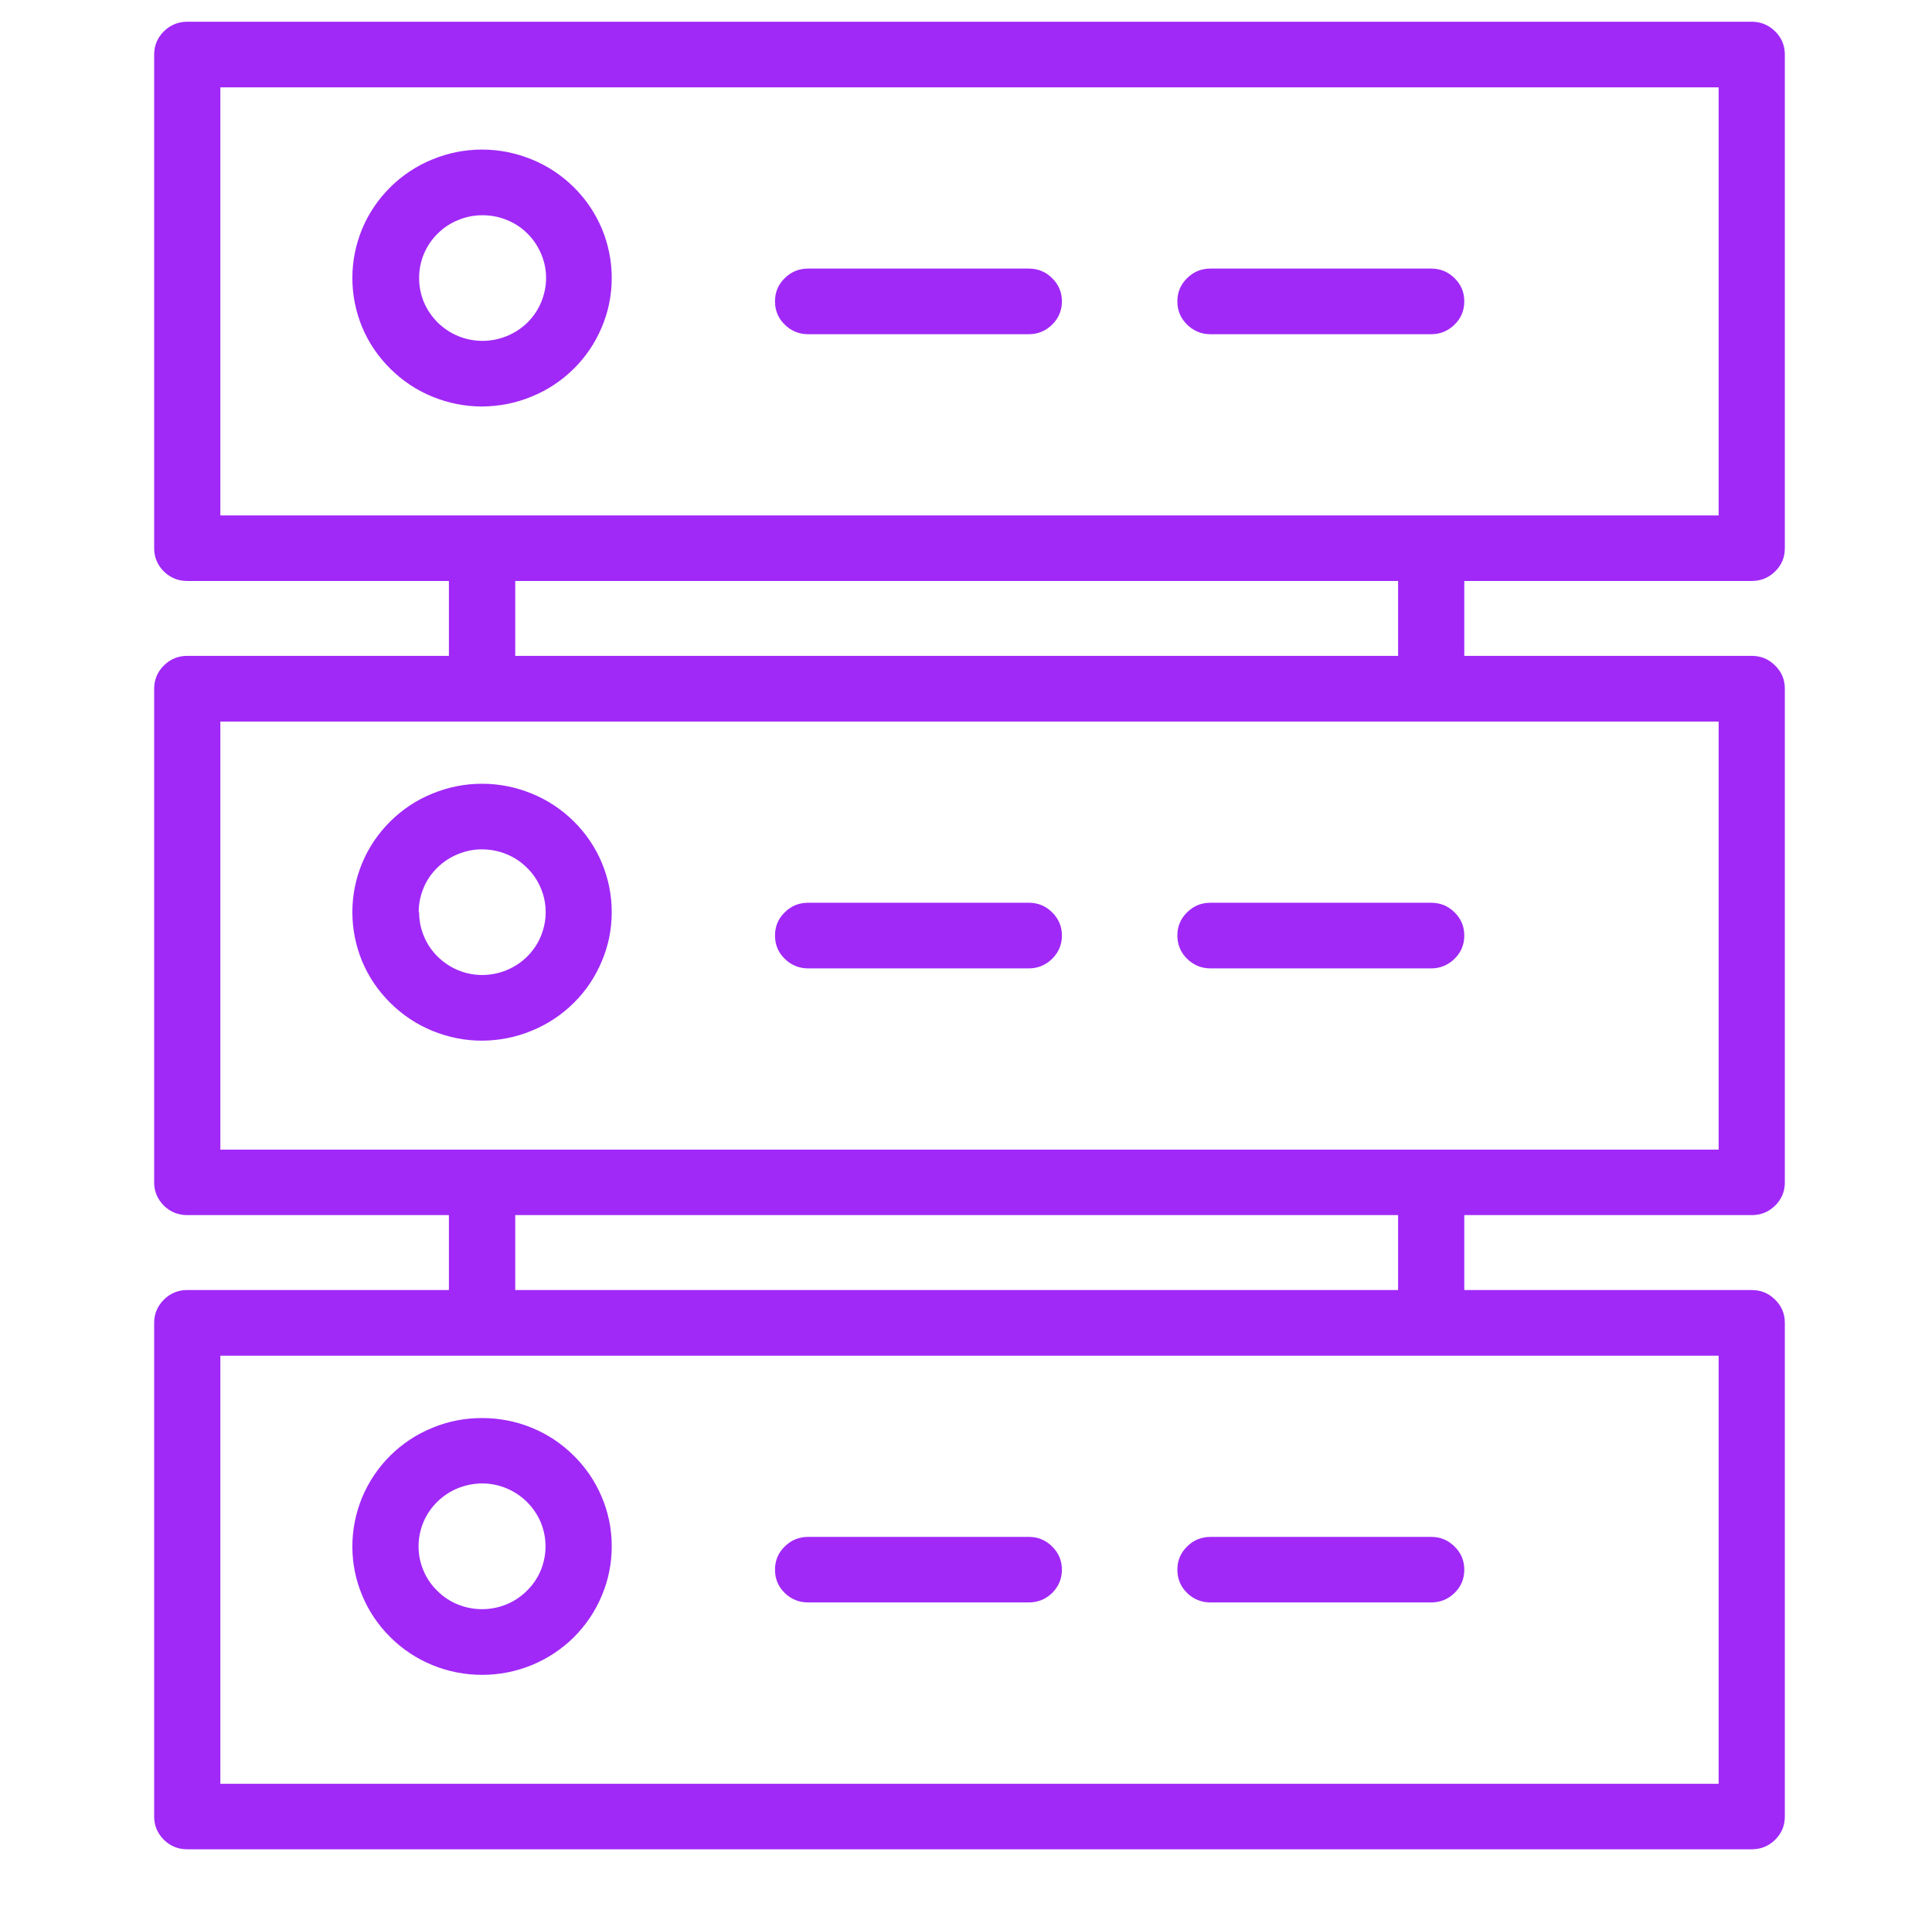 <svg xmlns="http://www.w3.org/2000/svg" xmlns:xlink="http://www.w3.org/1999/xlink" width="76" viewBox="0 0 56.88 56.25" height="75" preserveAspectRatio="xMidYMid meet"><defs><clipPath id="abcb77cfd9"><path d="M 4.488 0.594 L 52.598 0.594 L 52.598 54.625 L 4.488 54.625 Z M 4.488 0.594 " clip-rule="nonzero"></path></clipPath></defs><path fill="#a029f7" d="M 17.988 8.203 C 17.988 7.703 17.891 7.219 17.699 6.754 C 17.504 6.289 17.227 5.879 16.867 5.523 C 16.508 5.168 16.094 4.895 15.625 4.703 C 15.156 4.512 14.668 4.414 14.16 4.414 C 13.656 4.414 13.168 4.512 12.699 4.703 C 12.23 4.895 11.816 5.168 11.457 5.523 C 11.098 5.879 10.82 6.289 10.625 6.754 C 10.434 7.219 10.336 7.703 10.336 8.203 C 10.336 8.707 10.434 9.191 10.625 9.656 C 10.82 10.121 11.098 10.527 11.457 10.883 C 11.816 11.238 12.23 11.516 12.699 11.707 C 13.168 11.898 13.656 11.996 14.16 11.996 C 14.668 11.992 15.156 11.898 15.625 11.703 C 16.094 11.512 16.508 11.238 16.867 10.883 C 17.227 10.527 17.5 10.117 17.695 9.656 C 17.891 9.191 17.988 8.707 17.988 8.203 Z M 12.305 8.203 C 12.305 7.957 12.352 7.723 12.445 7.496 C 12.543 7.266 12.676 7.066 12.852 6.895 C 13.027 6.719 13.23 6.586 13.461 6.492 C 13.691 6.398 13.93 6.352 14.176 6.352 C 14.426 6.352 14.664 6.398 14.895 6.492 C 15.125 6.586 15.328 6.719 15.504 6.895 C 15.676 7.066 15.812 7.27 15.906 7.496 C 16.004 7.723 16.051 7.961 16.051 8.207 C 16.051 8.453 16 8.688 15.906 8.918 C 15.812 9.145 15.676 9.344 15.5 9.52 C 15.324 9.691 15.121 9.824 14.891 9.918 C 14.66 10.012 14.422 10.059 14.176 10.059 C 13.926 10.059 13.688 10.012 13.457 9.918 C 13.23 9.824 13.027 9.688 12.852 9.516 C 12.676 9.34 12.543 9.141 12.445 8.914 C 12.352 8.688 12.305 8.449 12.305 8.203 Z M 12.305 8.203 " fill-opacity="1" fill-rule="nonzero"></path><path fill="#a029f7" d="M 23.781 9.863 L 30.293 9.863 C 30.562 9.863 30.793 9.766 30.984 9.578 C 31.172 9.391 31.27 9.16 31.27 8.895 C 31.27 8.625 31.172 8.398 30.984 8.211 C 30.793 8.02 30.562 7.926 30.293 7.926 L 23.781 7.926 C 23.512 7.926 23.281 8.02 23.09 8.211 C 22.898 8.398 22.805 8.625 22.805 8.895 C 22.805 9.16 22.898 9.391 23.09 9.578 C 23.281 9.766 23.512 9.863 23.781 9.863 Z M 23.781 9.863 " fill-opacity="1" fill-rule="nonzero"></path><path fill="#a029f7" d="M 35.652 9.863 L 42.164 9.863 C 42.434 9.863 42.664 9.766 42.855 9.578 C 43.047 9.391 43.141 9.16 43.141 8.895 C 43.141 8.625 43.047 8.398 42.855 8.211 C 42.664 8.02 42.434 7.926 42.164 7.926 L 35.652 7.926 C 35.383 7.926 35.152 8.02 34.961 8.211 C 34.77 8.398 34.676 8.625 34.676 8.895 C 34.676 9.16 34.77 9.391 34.961 9.578 C 35.152 9.766 35.383 9.863 35.652 9.863 Z M 35.652 9.863 " fill-opacity="1" fill-rule="nonzero"></path><path fill="#a029f7" d="M 17.988 26.918 C 17.988 26.418 17.891 25.934 17.699 25.469 C 17.504 25.004 17.227 24.594 16.867 24.238 C 16.508 23.883 16.094 23.609 15.625 23.418 C 15.156 23.227 14.668 23.129 14.16 23.129 C 13.656 23.129 13.168 23.227 12.699 23.418 C 12.23 23.609 11.816 23.883 11.457 24.238 C 11.098 24.594 10.82 25.004 10.625 25.469 C 10.434 25.934 10.336 26.418 10.336 26.918 C 10.336 27.422 10.434 27.906 10.625 28.371 C 10.82 28.836 11.098 29.242 11.457 29.598 C 11.816 29.953 12.23 30.23 12.699 30.422 C 13.168 30.613 13.656 30.711 14.16 30.711 C 14.668 30.707 15.156 30.613 15.625 30.418 C 16.094 30.227 16.508 29.953 16.867 29.598 C 17.227 29.242 17.5 28.832 17.695 28.367 C 17.891 27.906 17.988 27.422 17.988 26.918 Z M 12.293 26.918 C 12.293 26.672 12.34 26.438 12.434 26.211 C 12.527 25.98 12.664 25.781 12.84 25.609 C 13.016 25.434 13.219 25.301 13.449 25.207 C 13.68 25.113 13.918 25.062 14.164 25.066 C 14.414 25.066 14.652 25.113 14.883 25.207 C 15.113 25.301 15.312 25.434 15.488 25.609 C 15.664 25.781 15.801 25.984 15.895 26.211 C 15.992 26.438 16.039 26.676 16.039 26.922 C 16.039 27.168 15.988 27.402 15.895 27.633 C 15.801 27.859 15.664 28.059 15.488 28.234 C 15.312 28.406 15.109 28.539 14.879 28.633 C 14.648 28.727 14.41 28.773 14.16 28.773 C 13.914 28.773 13.676 28.723 13.449 28.629 C 13.223 28.535 13.023 28.398 12.848 28.227 C 12.672 28.051 12.539 27.852 12.445 27.625 C 12.352 27.398 12.305 27.164 12.305 26.918 Z M 12.293 26.918 " fill-opacity="1" fill-rule="nonzero"></path><path fill="#a029f7" d="M 23.781 28.578 L 30.293 28.578 C 30.562 28.578 30.793 28.48 30.984 28.293 C 31.172 28.105 31.27 27.875 31.27 27.609 C 31.27 27.34 31.172 27.113 30.984 26.926 C 30.793 26.734 30.562 26.641 30.293 26.641 L 23.781 26.641 C 23.512 26.641 23.281 26.734 23.09 26.926 C 22.898 27.113 22.805 27.34 22.805 27.609 C 22.805 27.875 22.898 28.105 23.09 28.293 C 23.281 28.48 23.512 28.578 23.781 28.578 Z M 23.781 28.578 " fill-opacity="1" fill-rule="nonzero"></path><path fill="#a029f7" d="M 35.652 28.578 L 42.164 28.578 C 42.434 28.578 42.664 28.48 42.855 28.293 C 43.047 28.105 43.141 27.875 43.141 27.609 C 43.141 27.34 43.047 27.113 42.855 26.926 C 42.664 26.734 42.434 26.641 42.164 26.641 L 35.652 26.641 C 35.383 26.641 35.152 26.734 34.961 26.926 C 34.77 27.113 34.676 27.34 34.676 27.609 C 34.676 27.875 34.77 28.105 34.961 28.293 C 35.152 28.48 35.383 28.578 35.652 28.578 Z M 35.652 28.578 " fill-opacity="1" fill-rule="nonzero"></path><g clip-path="url(#abcb77cfd9)"><path fill="#a029f7" d="M 5.465 54.574 L 51.621 54.574 C 51.891 54.574 52.121 54.48 52.312 54.293 C 52.504 54.102 52.598 53.875 52.598 53.609 L 52.598 39.039 C 52.598 38.773 52.504 38.543 52.312 38.355 C 52.121 38.164 51.891 38.07 51.621 38.07 L 43.141 38.07 L 43.141 35.859 L 51.621 35.859 C 51.891 35.859 52.121 35.766 52.312 35.578 C 52.504 35.387 52.598 35.16 52.598 34.895 L 52.598 20.324 C 52.598 20.059 52.504 19.828 52.312 19.641 C 52.121 19.449 51.891 19.355 51.621 19.355 L 43.141 19.355 L 43.141 17.145 L 51.621 17.145 C 51.891 17.145 52.121 17.051 52.312 16.863 C 52.504 16.676 52.598 16.445 52.598 16.18 L 52.598 1.609 C 52.598 1.344 52.504 1.113 52.312 0.926 C 52.121 0.738 51.891 0.641 51.621 0.641 L 5.465 0.641 C 5.195 0.641 4.965 0.738 4.773 0.926 C 4.586 1.113 4.488 1.344 4.488 1.609 L 4.488 16.18 C 4.488 16.445 4.586 16.676 4.773 16.863 C 4.965 17.051 5.195 17.145 5.465 17.145 L 13.184 17.145 L 13.184 19.355 L 5.465 19.355 C 5.195 19.355 4.965 19.449 4.773 19.641 C 4.586 19.828 4.488 20.059 4.488 20.324 L 4.488 34.895 C 4.488 35.16 4.586 35.387 4.773 35.578 C 4.965 35.766 5.195 35.859 5.465 35.859 L 13.184 35.859 L 13.184 38.07 L 5.465 38.07 C 5.195 38.07 4.965 38.164 4.773 38.355 C 4.586 38.543 4.488 38.773 4.488 39.039 L 4.488 53.609 C 4.488 53.875 4.586 54.102 4.773 54.293 C 4.965 54.48 5.195 54.574 5.465 54.574 Z M 6.441 2.578 L 50.645 2.578 L 50.645 15.211 L 6.441 15.211 Z M 15.141 17.145 L 41.188 17.145 L 41.188 19.355 L 15.141 19.355 Z M 6.441 21.293 L 50.645 21.293 L 50.645 33.926 L 6.441 33.926 Z M 15.141 35.859 L 41.188 35.859 L 41.188 38.07 L 15.141 38.07 Z M 6.441 40.008 L 50.645 40.008 L 50.645 52.641 L 6.441 52.641 Z M 6.441 40.008 " fill-opacity="1" fill-rule="nonzero"></path></g><path fill="#a029f7" d="M 14.16 41.848 C 13.652 41.848 13.164 41.941 12.695 42.137 C 12.227 42.328 11.812 42.602 11.453 42.957 C 11.098 43.312 10.82 43.723 10.625 44.188 C 10.434 44.652 10.336 45.137 10.336 45.641 C 10.336 46.145 10.434 46.625 10.629 47.09 C 10.824 47.555 11.102 47.965 11.461 48.32 C 11.82 48.676 12.234 48.949 12.703 49.141 C 13.172 49.332 13.66 49.426 14.168 49.426 C 14.676 49.426 15.164 49.328 15.633 49.137 C 16.102 48.941 16.516 48.668 16.875 48.312 C 17.23 47.953 17.508 47.543 17.699 47.078 C 17.895 46.613 17.988 46.129 17.988 45.629 C 17.988 45.125 17.891 44.645 17.695 44.18 C 17.5 43.715 17.223 43.309 16.863 42.953 C 16.504 42.598 16.094 42.324 15.625 42.133 C 15.156 41.941 14.668 41.848 14.16 41.848 Z M 14.16 47.488 C 13.914 47.488 13.676 47.441 13.445 47.348 C 13.215 47.254 13.016 47.121 12.84 46.945 C 12.664 46.773 12.527 46.574 12.434 46.348 C 12.336 46.117 12.289 45.883 12.289 45.637 C 12.289 45.391 12.336 45.156 12.43 44.926 C 12.523 44.699 12.66 44.5 12.836 44.324 C 13.012 44.152 13.211 44.016 13.441 43.922 C 13.672 43.828 13.91 43.781 14.156 43.777 C 14.406 43.777 14.645 43.824 14.875 43.918 C 15.102 44.012 15.305 44.145 15.48 44.316 C 15.656 44.492 15.793 44.691 15.891 44.918 C 15.984 45.145 16.035 45.383 16.035 45.629 C 16.035 45.875 15.988 46.109 15.895 46.34 C 15.801 46.566 15.664 46.77 15.488 46.941 C 15.312 47.117 15.109 47.254 14.879 47.348 C 14.648 47.441 14.41 47.488 14.16 47.488 Z M 14.16 47.488 " fill-opacity="1" fill-rule="nonzero"></path><path fill="#a029f7" d="M 30.281 45.355 L 23.781 45.355 C 23.512 45.355 23.281 45.449 23.09 45.641 C 22.898 45.828 22.805 46.055 22.805 46.324 C 22.805 46.59 22.898 46.82 23.09 47.008 C 23.281 47.195 23.512 47.289 23.781 47.289 L 30.293 47.289 C 30.562 47.289 30.793 47.195 30.984 47.008 C 31.172 46.82 31.27 46.59 31.27 46.324 C 31.27 46.055 31.172 45.828 30.984 45.641 C 30.793 45.449 30.562 45.355 30.293 45.355 Z M 30.281 45.355 " fill-opacity="1" fill-rule="nonzero"></path><path fill="#a029f7" d="M 42.164 45.355 L 35.652 45.355 C 35.383 45.355 35.152 45.449 34.961 45.641 C 34.77 45.828 34.676 46.055 34.676 46.324 C 34.676 46.59 34.77 46.82 34.961 47.008 C 35.152 47.195 35.383 47.289 35.652 47.289 L 42.164 47.289 C 42.434 47.289 42.664 47.195 42.855 47.008 C 43.047 46.82 43.141 46.59 43.141 46.324 C 43.141 46.055 43.047 45.828 42.855 45.641 C 42.664 45.449 42.434 45.355 42.164 45.355 Z M 42.164 45.355 " fill-opacity="1" fill-rule="nonzero"></path></svg>